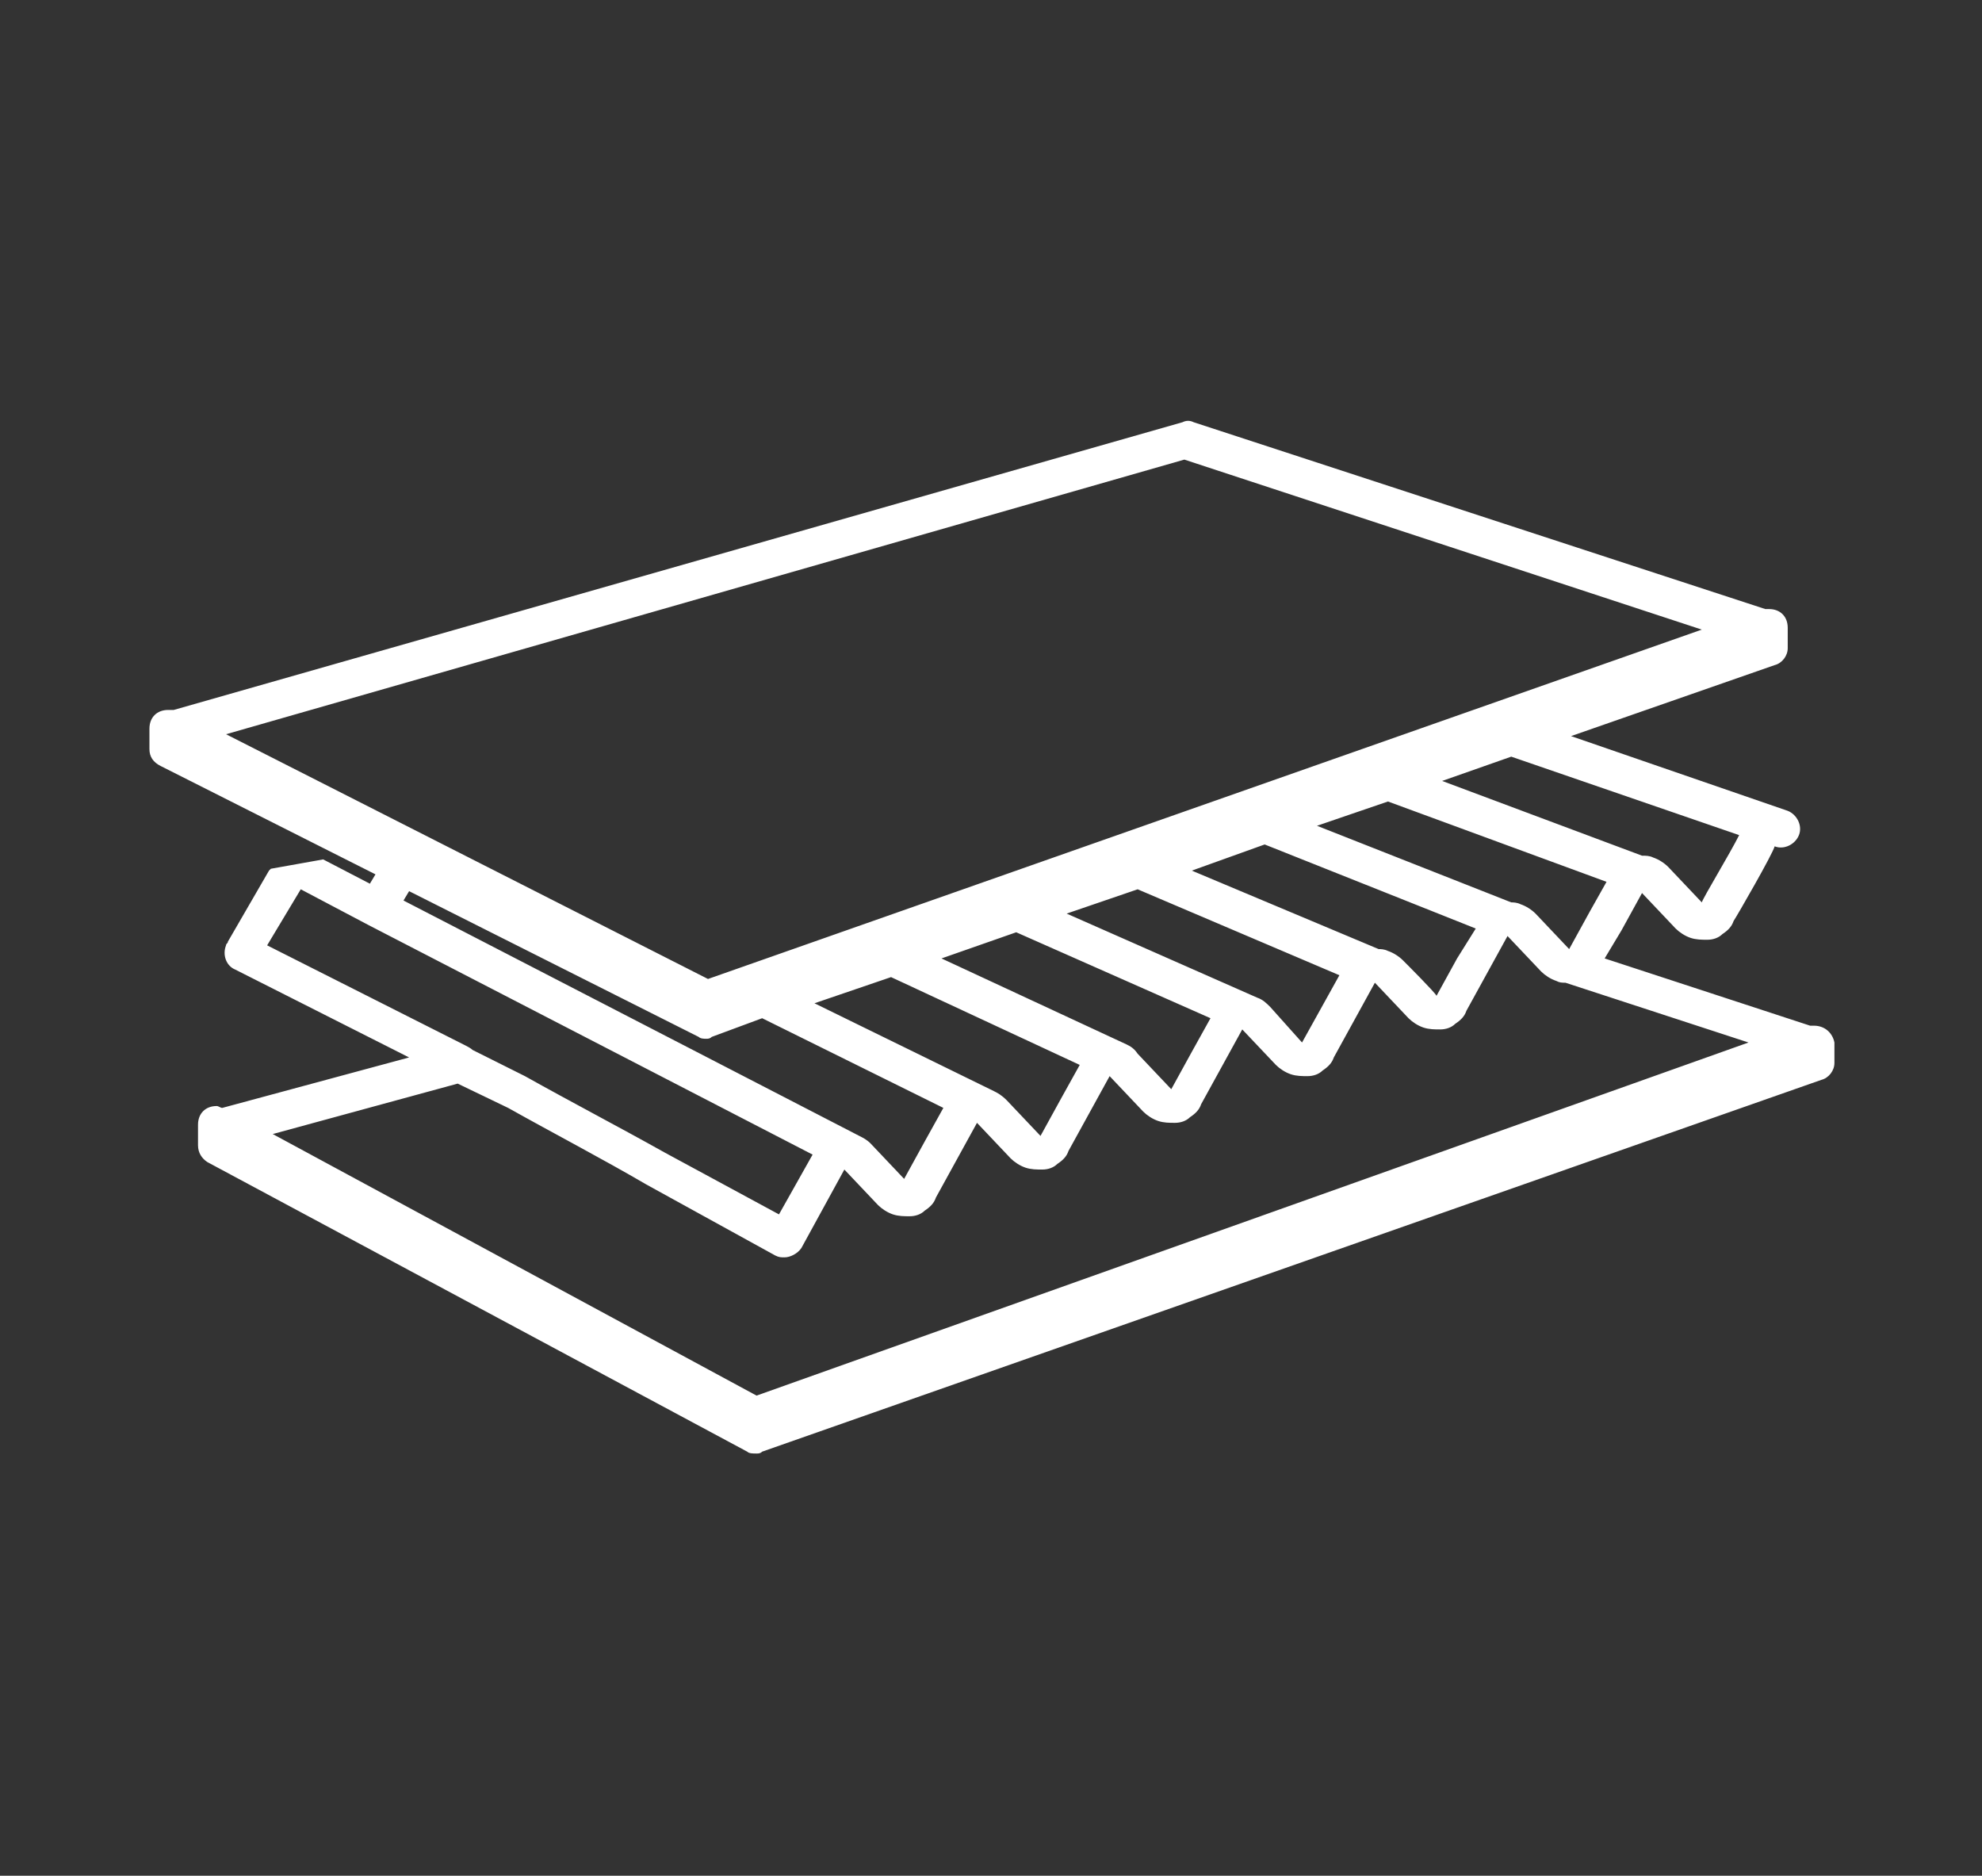 <?xml version="1.0" encoding="utf-8"?>
<!-- Generator: Adobe Illustrator 27.5.0, SVG Export Plug-In . SVG Version: 6.00 Build 0)  -->
<svg version="1.1" id="Layer_1" xmlns="http://www.w3.org/2000/svg" xmlns:xlink="http://www.w3.org/1999/xlink" x="0px" y="0px"
	 viewBox="0 0 106.1 100.4" style="enable-background:new 0 0 106.1 100.4;" xml:space="preserve">
<rect x="0" y="0" width="106.1" height="100.4" fill="#333333" stroke="none"/>
<style type="text/css">
	.st0{fill:#FFFFFF;}
</style>
<path class="st0" d="M97.1,54.9c-0.1,0-0.2,0-0.2,0l-11-3.6l0.9-1.5l1.1-2l0,0l1.8,1.9c0.2,0.2,0.5,0.4,0.8,0.5s0.6,0.1,0.9,0.1
	s0.6-0.1,0.8-0.3c0.3-0.2,0.5-0.4,0.6-0.7c0.2-0.3,2.1-3.6,2.2-4c0.5,0.2,1.1-0.1,1.3-0.6c0.2-0.5-0.1-1.1-0.6-1.3l0,0l0,0l-11.6-4
	L95,35.6c0.4-0.1,0.7-0.5,0.7-0.9v-1.1c0-0.6-0.4-1-1-1c-0.1,0-0.2,0-0.2,0l-30.6-10c-0.2-0.1-0.4-0.1-0.6,0L9.3,38
	c-0.1,0-0.2,0-0.3,0c-0.6,0-1,0.4-1,1v1.1c0,0.4,0.2,0.7,0.6,0.9l11.5,5.8l-0.3,0.5L17.3,46l-2.8,0.5l-0.1,0.1l-2.2,3.8
	c0,0.1-0.1,0.1-0.1,0.2c-0.2,0.5,0,1.1,0.5,1.3l9.3,4.7l-10,2.7c-0.1,0-0.2-0.1-0.3-0.1c-0.6,0-1,0.4-1,1v1.1c0,0.4,0.2,0.7,0.5,0.9
	L40,77.7c0.1,0.1,0.3,0.1,0.5,0.1c0.1,0,0.2,0,0.3-0.1l56.7-19.9c0.4-0.1,0.7-0.5,0.7-0.9v-1.1C98.1,55.3,97.7,54.9,97.1,54.9z
	 M85.1,48.8l-1.1,2l-1.8-1.9c-0.2-0.2-0.5-0.4-0.8-0.5c-0.2-0.1-0.4-0.1-0.5-0.1l-10.4-4.1l3.8-1.3L86,47.2L85.1,48.8z M74.3,50.9
	c-0.2-0.1-0.4-0.1-0.5-0.1l-10-4.2l3.9-1.4L79,49.7l-1,1.6l-1.1,2c-0.1-0.2-1.6-1.7-1.8-1.9C74.9,51.2,74.6,51,74.3,50.9z
	 M53.2,58.4L53.2,58.4l-9.6-4.7l4.1-1.4L57.8,57l-1,1.8l-1.1,2l-1.8-1.9C53.6,58.6,53.4,58.5,53.2,58.4z M60.3,55.9
	C60.3,55.9,60.2,55.9,60.3,55.9l-9.9-4.6l4-1.4l10.4,4.6l-1,1.8l-1.1,2l-1.8-1.9C60.7,56.1,60.5,56,60.3,55.9z M67.3,53.4L67.3,53.4
	l-10.2-4.5l3.8-1.3l10.8,4.6l-2,3.6L68,53.9C67.8,53.7,67.6,53.5,67.3,53.4z M93.1,44.7c-0.5,1-1.9,3.3-2,3.6l-1.8-1.9
	c-0.2-0.2-0.5-0.4-0.8-0.5c-0.2-0.1-0.4-0.1-0.6-0.1l-10.7-4l3.7-1.3L93.1,44.7z M63.4,24.6l27.7,9.1L37.9,52.4L12.1,39.3L63.4,24.6
	z M37.4,55.5c0.1,0.1,0.3,0.1,0.4,0.1c0.1,0,0.2,0,0.3-0.1l2.7-1l9.7,4.8l-1,1.8l-1.1,2l-1.8-1.9c-0.2-0.2-0.4-0.3-0.6-0.4l0,0
	L21.6,48.2l0.3-0.5L37.4,55.5z M16.1,47.6l3.6,1.9l23.8,12.3L41.7,65l-6.1-3.3c-2.5-1.4-5-2.7-7.5-4.1l-2.8-1.4
	c-0.1-0.1-0.3-0.2-0.5-0.3l-10.5-5.3L16.1,47.6z M24.5,58l2.7,1.3c2.5,1.4,5,2.7,7.4,4.1l6.9,3.8c0.2,0.1,0.3,0.1,0.5,0.1
	c0.3,0,0.7-0.2,0.9-0.5l2.3-4.2l1.8,1.9c0.2,0.2,0.5,0.4,0.8,0.5s0.6,0.1,0.9,0.1c0.3,0,0.6-0.1,0.8-0.3c0.3-0.2,0.5-0.4,0.6-0.7
	l1.1-2l1.1-2l1.8,1.9c0.2,0.2,0.5,0.4,0.8,0.5s0.6,0.1,0.9,0.1c0.3,0,0.6-0.1,0.8-0.3c0.3-0.2,0.5-0.4,0.6-0.7l1.1-2l1.1-2l1.8,1.9
	c0.2,0.2,0.5,0.4,0.8,0.5s0.6,0.1,0.9,0.1c0.3,0,0.6-0.1,0.8-0.3c0.3-0.2,0.5-0.4,0.6-0.7l1.1-2l1.1-2l1.8,1.9
	c0.2,0.2,0.5,0.4,0.8,0.5s0.6,0.1,0.9,0.1s0.6-0.1,0.8-0.3c0.3-0.2,0.5-0.4,0.6-0.7l2.2-4l0,0c0.2,0.2,1.6,1.7,1.8,1.9
	c0.2,0.2,0.5,0.4,0.8,0.5s0.6,0.1,0.9,0.1s0.6-0.1,0.8-0.3c0.3-0.2,0.5-0.4,0.6-0.7l1.1-2l1.1-2l0,0l1.8,1.9
	c0.2,0.2,0.5,0.4,0.8,0.5c0.2,0.1,0.3,0.1,0.5,0.1l9.8,3.2L40.5,74.7l-25.9-14L24.5,58z"/>
</svg>
